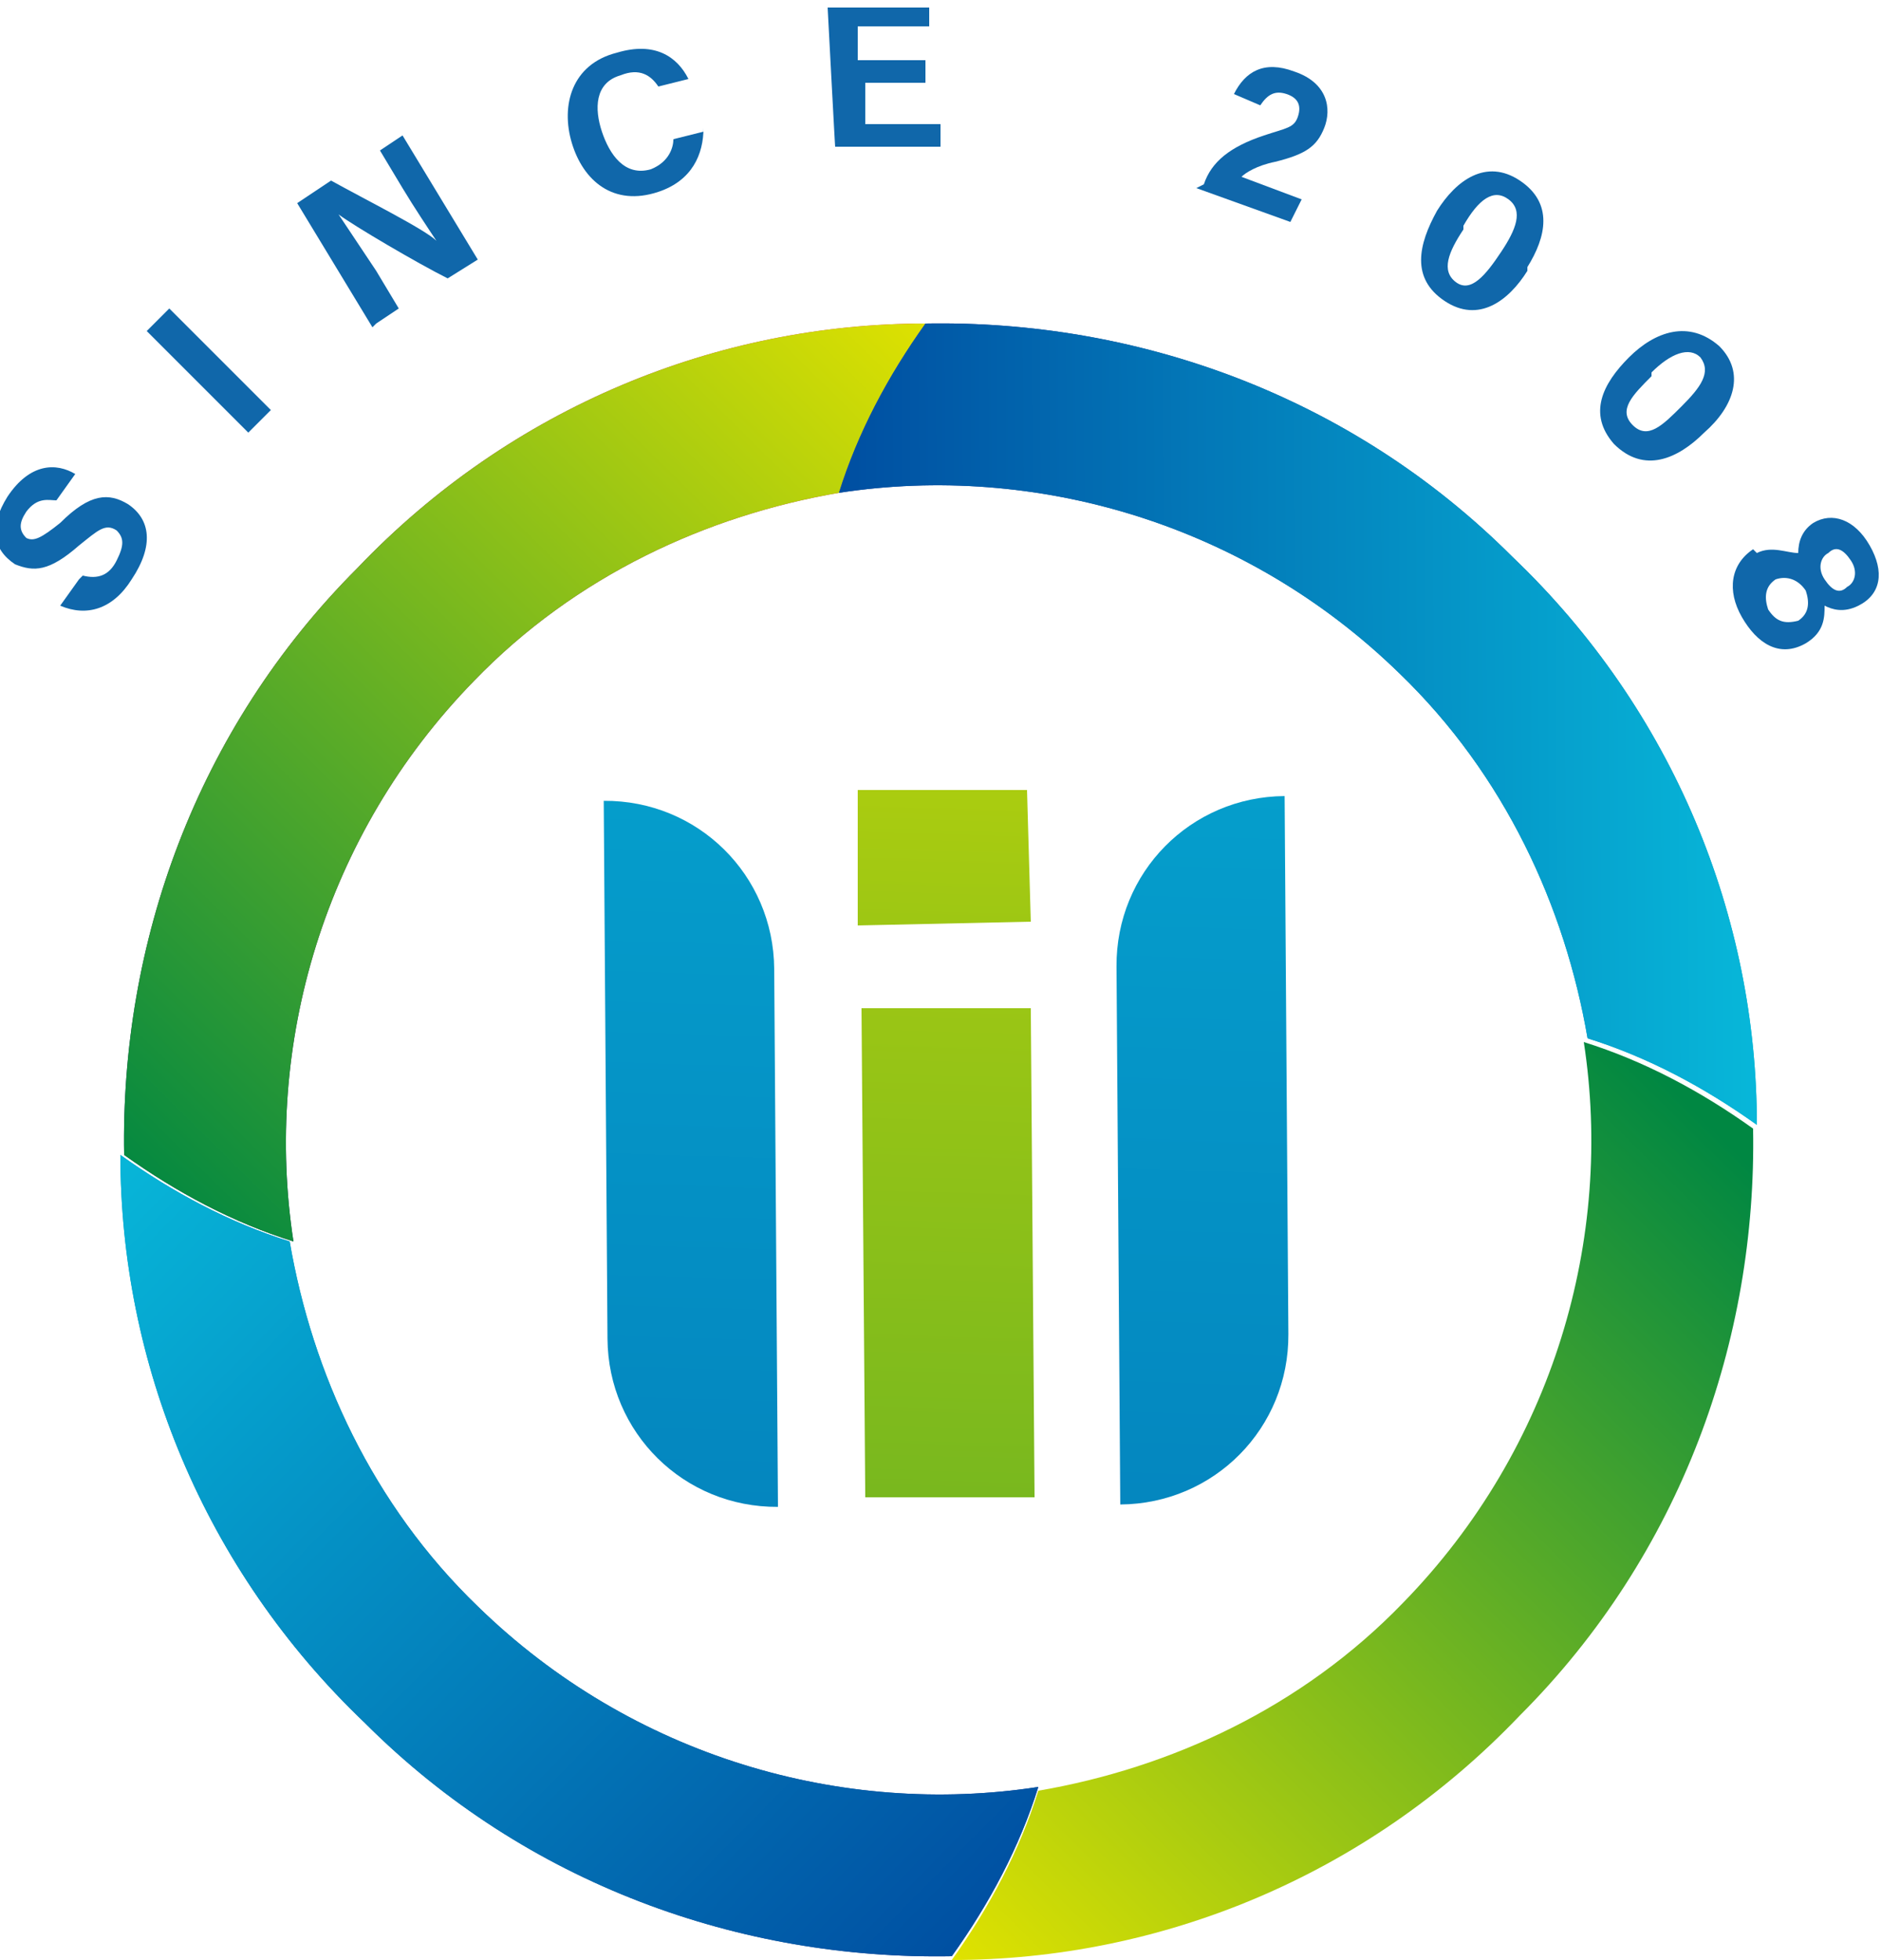 <?xml version="1.0" encoding="UTF-8"?>
<svg xmlns="http://www.w3.org/2000/svg" version="1.1" xmlns:xlink="http://www.w3.org/1999/xlink" viewBox="0 0 50 52.1">
  <defs>
    <style>
      .cls-1 {
        fill: url(#linear-gradient-2);
      }

      .cls-2 {
        fill: url(#_未命名漸層_13-3);
      }

      .cls-3 {
        fill: url(#_未命名漸層_8-2);
      }

      .cls-4 {
        fill: none;
      }

      .cls-5 {
        fill: url(#_未命名漸層_8);
      }

      .cls-6 {
        fill: url(#linear-gradient-3);
      }

      .cls-7 {
        fill: url(#_未命名漸層_8-3);
      }

      .cls-8 {
        fill: #1067aa;
      }

      .cls-9 {
        fill: url(#_未命名漸層_13-2);
      }

      .cls-10 {
        fill: url(#_未命名漸層_13);
      }

      .cls-11 {
        fill: url(#_未命名漸層_13-4);
      }

      .cls-12 {
        fill: url(#_未命名漸層_8-4);
      }

      .cls-13 {
        fill: url(#linear-gradient);
      }
    </style>
    <linearGradient id="linear-gradient" x1="-386.8" y1="1454.2" x2="-355.1" y2="1454.2" gradientTransform="translate(-761.8 -1266) rotate(-45.4)" gradientUnits="userSpaceOnUse">
      <stop offset="0" stop-color="#1d2a53"/>
      <stop offset="1" stop-color="#e63076"/>
    </linearGradient>
    <linearGradient id="linear-gradient-2" x1="-387.2" y1="1486.3" x2="-387.2" y2="1454.8" gradientTransform="translate(-761.8 -1266) rotate(-45.4)" gradientUnits="userSpaceOnUse">
      <stop offset="0" stop-color="#242d8b"/>
      <stop offset="1" stop-color="#00adc3"/>
    </linearGradient>
    <linearGradient id="linear-gradient-3" x1="-355.1" y1="1454" x2="-355.1" y2="1484" xlink:href="#linear-gradient-2"/>
    <linearGradient id="_未命名漸層_13" data-name="未命名漸層 13" x1="-355.9" y1="1486.3" x2="-385.8" y2="1486.3" gradientTransform="translate(-761.8 -1266) rotate(-45.4)" gradientUnits="userSpaceOnUse">
      <stop offset="0" stop-color="#008742"/>
      <stop offset="1" stop-color="#e0e200"/>
    </linearGradient>
    <linearGradient id="_未命名漸層_13-2" data-name="未命名漸層 13" x1="-386.8" y1="1454.2" x2="-355.1" y2="1454.2" xlink:href="#_未命名漸層_13"/>
    <linearGradient id="_未命名漸層_8" data-name="未命名漸層 8" x1="-387.2" y1="1486.3" x2="-387.2" y2="1454.8" gradientTransform="translate(-761.8 -1266) rotate(-45.4)" gradientUnits="userSpaceOnUse">
      <stop offset="0" stop-color="#004ea1"/>
      <stop offset="1" stop-color="#07b7d9"/>
    </linearGradient>
    <linearGradient id="_未命名漸層_8-2" data-name="未命名漸層 8" x1="21.4" y1="25.9" x2="45.7" y2="25.9" gradientTransform="translate(.7 -6.3) rotate(-.4)" xlink:href="#_未命名漸層_8"/>
    <linearGradient id="_未命名漸層_8-3" data-name="未命名漸層 8" x1="15.3" y1="91.7" x2="18.5" y2="7" gradientTransform="translate(1 -6.5)" xlink:href="#_未命名漸層_8"/>
    <linearGradient id="_未命名漸層_8-4" data-name="未命名漸層 8" x1="28.9" y1="92.2" x2="32.1" y2="7.5" gradientTransform="translate(1 -6.6)" xlink:href="#_未命名漸層_8"/>
    <linearGradient id="_未命名漸層_13-3" data-name="未命名漸層 13" x1="22.5" y1="75" x2="24.8" y2="12.5" gradientTransform="translate(.7 -6.3) rotate(-.4)" xlink:href="#_未命名漸層_13"/>
    <linearGradient id="_未命名漸層_13-4" data-name="未命名漸層 13" x1="22.2" y1="93.2" x2="25.4" y2="6.1" gradientTransform="translate(.7 -6.3) rotate(-.4)" xlink:href="#_未命名漸層_13"/>
  </defs>
  <!-- Generator: Adobe Illustrator 28.6.0, SVG Export Plug-In . SVG Version: 1.2.0 Build 709)  -->
  <g>
    <g id="_設計" data-name="設計">
      <g>
        <g>
          <path class="cls-4" d="M7.8,33c.5,3.6,2.2,7,5,9.7,4.1,4,9.6,5.6,14.9,4.8,3.6-.5,7-2.2,9.7-5,4-4.1,5.6-9.6,4.8-14.9-.5-3.6-2.2-7-5-9.7-4.1-4-9.6-5.6-14.9-4.8-3.6.5-7,2.2-9.7,5-4,4.1-5.6,9.6-4.8,14.9Z"/>
          <path class="cls-13" d="M12.6,18.1c2.7-2.8,6.2-4.4,9.7-5,.5-1.6,1.3-3.1,2.3-4.5-5.5,0-11,2.2-15.1,6.5-4.3,4.3-6.3,10-6.2,15.6,1.4,1,2.9,1.8,4.5,2.3-.8-5.2.8-10.8,4.8-14.9Z"/>
          <path class="cls-1" d="M12.7,42.7c-2.8-2.7-4.4-6.2-5-9.7-1.6-.5-3.1-1.3-4.5-2.3,0,5.5,2.2,11,6.5,15.1,4.3,4.3,10,6.3,15.6,6.2,1-1.4,1.8-2.9,2.3-4.5-5.2.8-10.8-.8-14.9-4.8Z"/>
          <path class="cls-6" d="M24.6,8.6c-1,1.4-1.8,2.9-2.3,4.5,5.2-.8,10.8.8,14.9,4.8,2.8,2.7,4.4,6.2,5,9.7,1.6.5,3.1,1.3,4.5,2.3,0-5.5-2.2-11-6.5-15.1-4.3-4.3-10-6.3-15.6-6.2Z"/>
          <g>
            <path class="cls-10" d="M37.3,42.6c-2.7,2.8-6.2,4.4-9.7,5-.5,1.6-1.3,3.1-2.3,4.5,5.5,0,11-2.2,15.1-6.5,4.3-4.3,6.3-10,6.2-15.6-1.4-1-2.9-1.8-4.5-2.3.8,5.2-.8,10.8-4.8,14.9Z"/>
            <path class="cls-9" d="M12.6,18.1c2.7-2.8,6.2-4.4,9.7-5,.5-1.6,1.3-3.1,2.3-4.5-5.5,0-11,2.2-15.1,6.5-4.3,4.3-6.3,10-6.2,15.6,1.4,1,2.9,1.8,4.5,2.3-.8-5.2.8-10.8,4.8-14.9Z"/>
            <path class="cls-5" d="M12.7,42.7c-2.8-2.7-4.4-6.2-5-9.7-1.6-.5-3.1-1.3-4.5-2.3,0,5.5,2.2,11,6.5,15.1,4.3,4.3,10,6.3,15.6,6.2,1-1.4,1.8-2.9,2.3-4.5-5.2.8-10.8-.8-14.9-4.8Z"/>
            <path class="cls-3" d="M24.6,8.6c-1,1.4-1.8,2.9-2.3,4.5,5.2-.8,10.8.8,14.9,4.8,2.8,2.7,4.4,6.2,5,9.7,1.6.5,3.1,1.3,4.5,2.3,0-5.5-2.2-11-6.5-15.1-4.3-4.3-10-6.3-15.6-6.2Z"/>
          </g>
        </g>
        <g>
          <path class="cls-7" d="M16.1,21.3h0c2.5,0,4.5,2,4.5,4.5v14.3h0c-2.5,0-4.5-2-4.5-4.5v-14.3h0Z" transform="translate(-.2 .1) rotate(-.4)"/>
          <path class="cls-12" d="M34.2,21.2h0v14.3c0,2.5-2,4.5-4.5,4.5h0v-14.3c0-2.5,2-4.5,4.5-4.5Z" transform="translate(-.2 .2) rotate(-.4)"/>
          <g>
            <polygon class="cls-2" points="27.4 24.5 27.3 21 22.8 21 22.8 24.6 27.4 24.5"/>
            <polygon class="cls-11" points="22.9 26.8 23 39.8 27.5 39.8 27.4 26.8 22.9 26.8"/>
          </g>
        </g>
        <g>
          <path class="cls-8" d="M2.2,15.3c.4.1.7,0,.9-.4.2-.4.2-.6,0-.8-.3-.2-.5,0-1,.4-.8.7-1.2.7-1.7.5-.6-.4-.7-1-.2-1.8.6-.9,1.3-.9,1.8-.6l-.5.7c-.2,0-.5-.1-.8.3-.2.3-.2.5,0,.7.2.1.4,0,.9-.4.8-.8,1.3-.8,1.8-.5.6.4.7,1.1.1,2-.5.8-1.2,1-1.9.7l.5-.7Z"/>
          <path class="cls-8" d="M4.5,8.2l2.7,2.7-.6.6-2.7-2.7.6-.6Z"/>
          <path class="cls-8" d="M9.9,8.7l-2-3.3.9-.6c.9.5,2.5,1.3,2.8,1.6h0c-.2-.3-.6-.9-.9-1.4l-.6-1,.6-.4,2,3.3-.8.5c-.8-.4-2.5-1.4-2.9-1.7h0c.2.3.6.9,1,1.5l.6,1-.6.4Z"/>
          <path class="cls-8" d="M18.7,3.4c0,.7-.3,1.4-1.2,1.7-1.2.4-2-.3-2.3-1.3-.3-1,0-2.1,1.2-2.4,1-.3,1.6.1,1.9.7l-.8.2c-.2-.3-.5-.5-1-.3-.7.2-.7.9-.5,1.5.2.6.6,1.2,1.3,1,.5-.2.6-.6.6-.8l.8-.2Z"/>
          <path class="cls-8" d="M24.8,2.2h-1.8c0,0,0,1.1,0,1.1h2c0-.1,0,.6,0,.6h-2.8c0,.1-.2-3.7-.2-3.7h2.7c0-.1,0,.5,0,.5h-1.9c0,.1,0,.9,0,.9h1.8c0,0,0,.6,0,.6Z"/>
          <path class="cls-8" d="M32,4.9h0c.2-.6.7-1,1.6-1.3.6-.2.8-.2.9-.5.1-.3,0-.5-.3-.6-.3-.1-.5,0-.7.3l-.7-.3c.3-.6.8-.9,1.6-.6.9.3,1,1,.8,1.5-.2.5-.5.7-1.3.9-.5.1-.8.3-.9.4l1.6.6-.3.6-2.5-.9Z"/>
          <path class="cls-8" d="M40.6,7.2c-.5.8-1.3,1.4-2.2.8-.9-.6-.7-1.5-.2-2.4.5-.8,1.3-1.4,2.2-.8.9.6.7,1.5.2,2.3ZM38.9,6.1c-.4.6-.6,1.1-.2,1.4.4.3.8-.2,1.2-.8.4-.6.6-1.1.2-1.4-.4-.3-.8,0-1.2.7Z"/>
          <path class="cls-8" d="M45.3,11.5c-.7.7-1.6,1.1-2.4.3-.7-.8-.3-1.6.4-2.3.7-.7,1.6-1,2.4-.3.7.7.4,1.6-.4,2.3ZM43.9,10c-.5.5-.9.9-.5,1.3.4.4.8,0,1.3-.5.5-.5.8-.9.5-1.3-.3-.3-.8-.1-1.3.4Z"/>
          <path class="cls-8" d="M46.7,14.7c.4-.2.8,0,1.1,0,0-.3.1-.6.4-.8.5-.3,1.1-.1,1.5.6.4.7.3,1.3-.3,1.6-.4.2-.7.1-.9,0,0,.3,0,.7-.5,1-.7.4-1.3,0-1.7-.7-.4-.7-.3-1.4.3-1.8ZM47.8,16.5c.3-.2.3-.5.2-.8-.2-.3-.5-.4-.8-.3-.3.2-.3.5-.2.8.2.3.4.4.8.3ZM48.6,14.7c-.2.1-.3.4-.1.7.2.3.4.4.6.2.2-.1.3-.4.1-.7-.2-.3-.4-.4-.6-.2Z"/>
        </g>
      </g>
    </g>
  </g>
</svg>